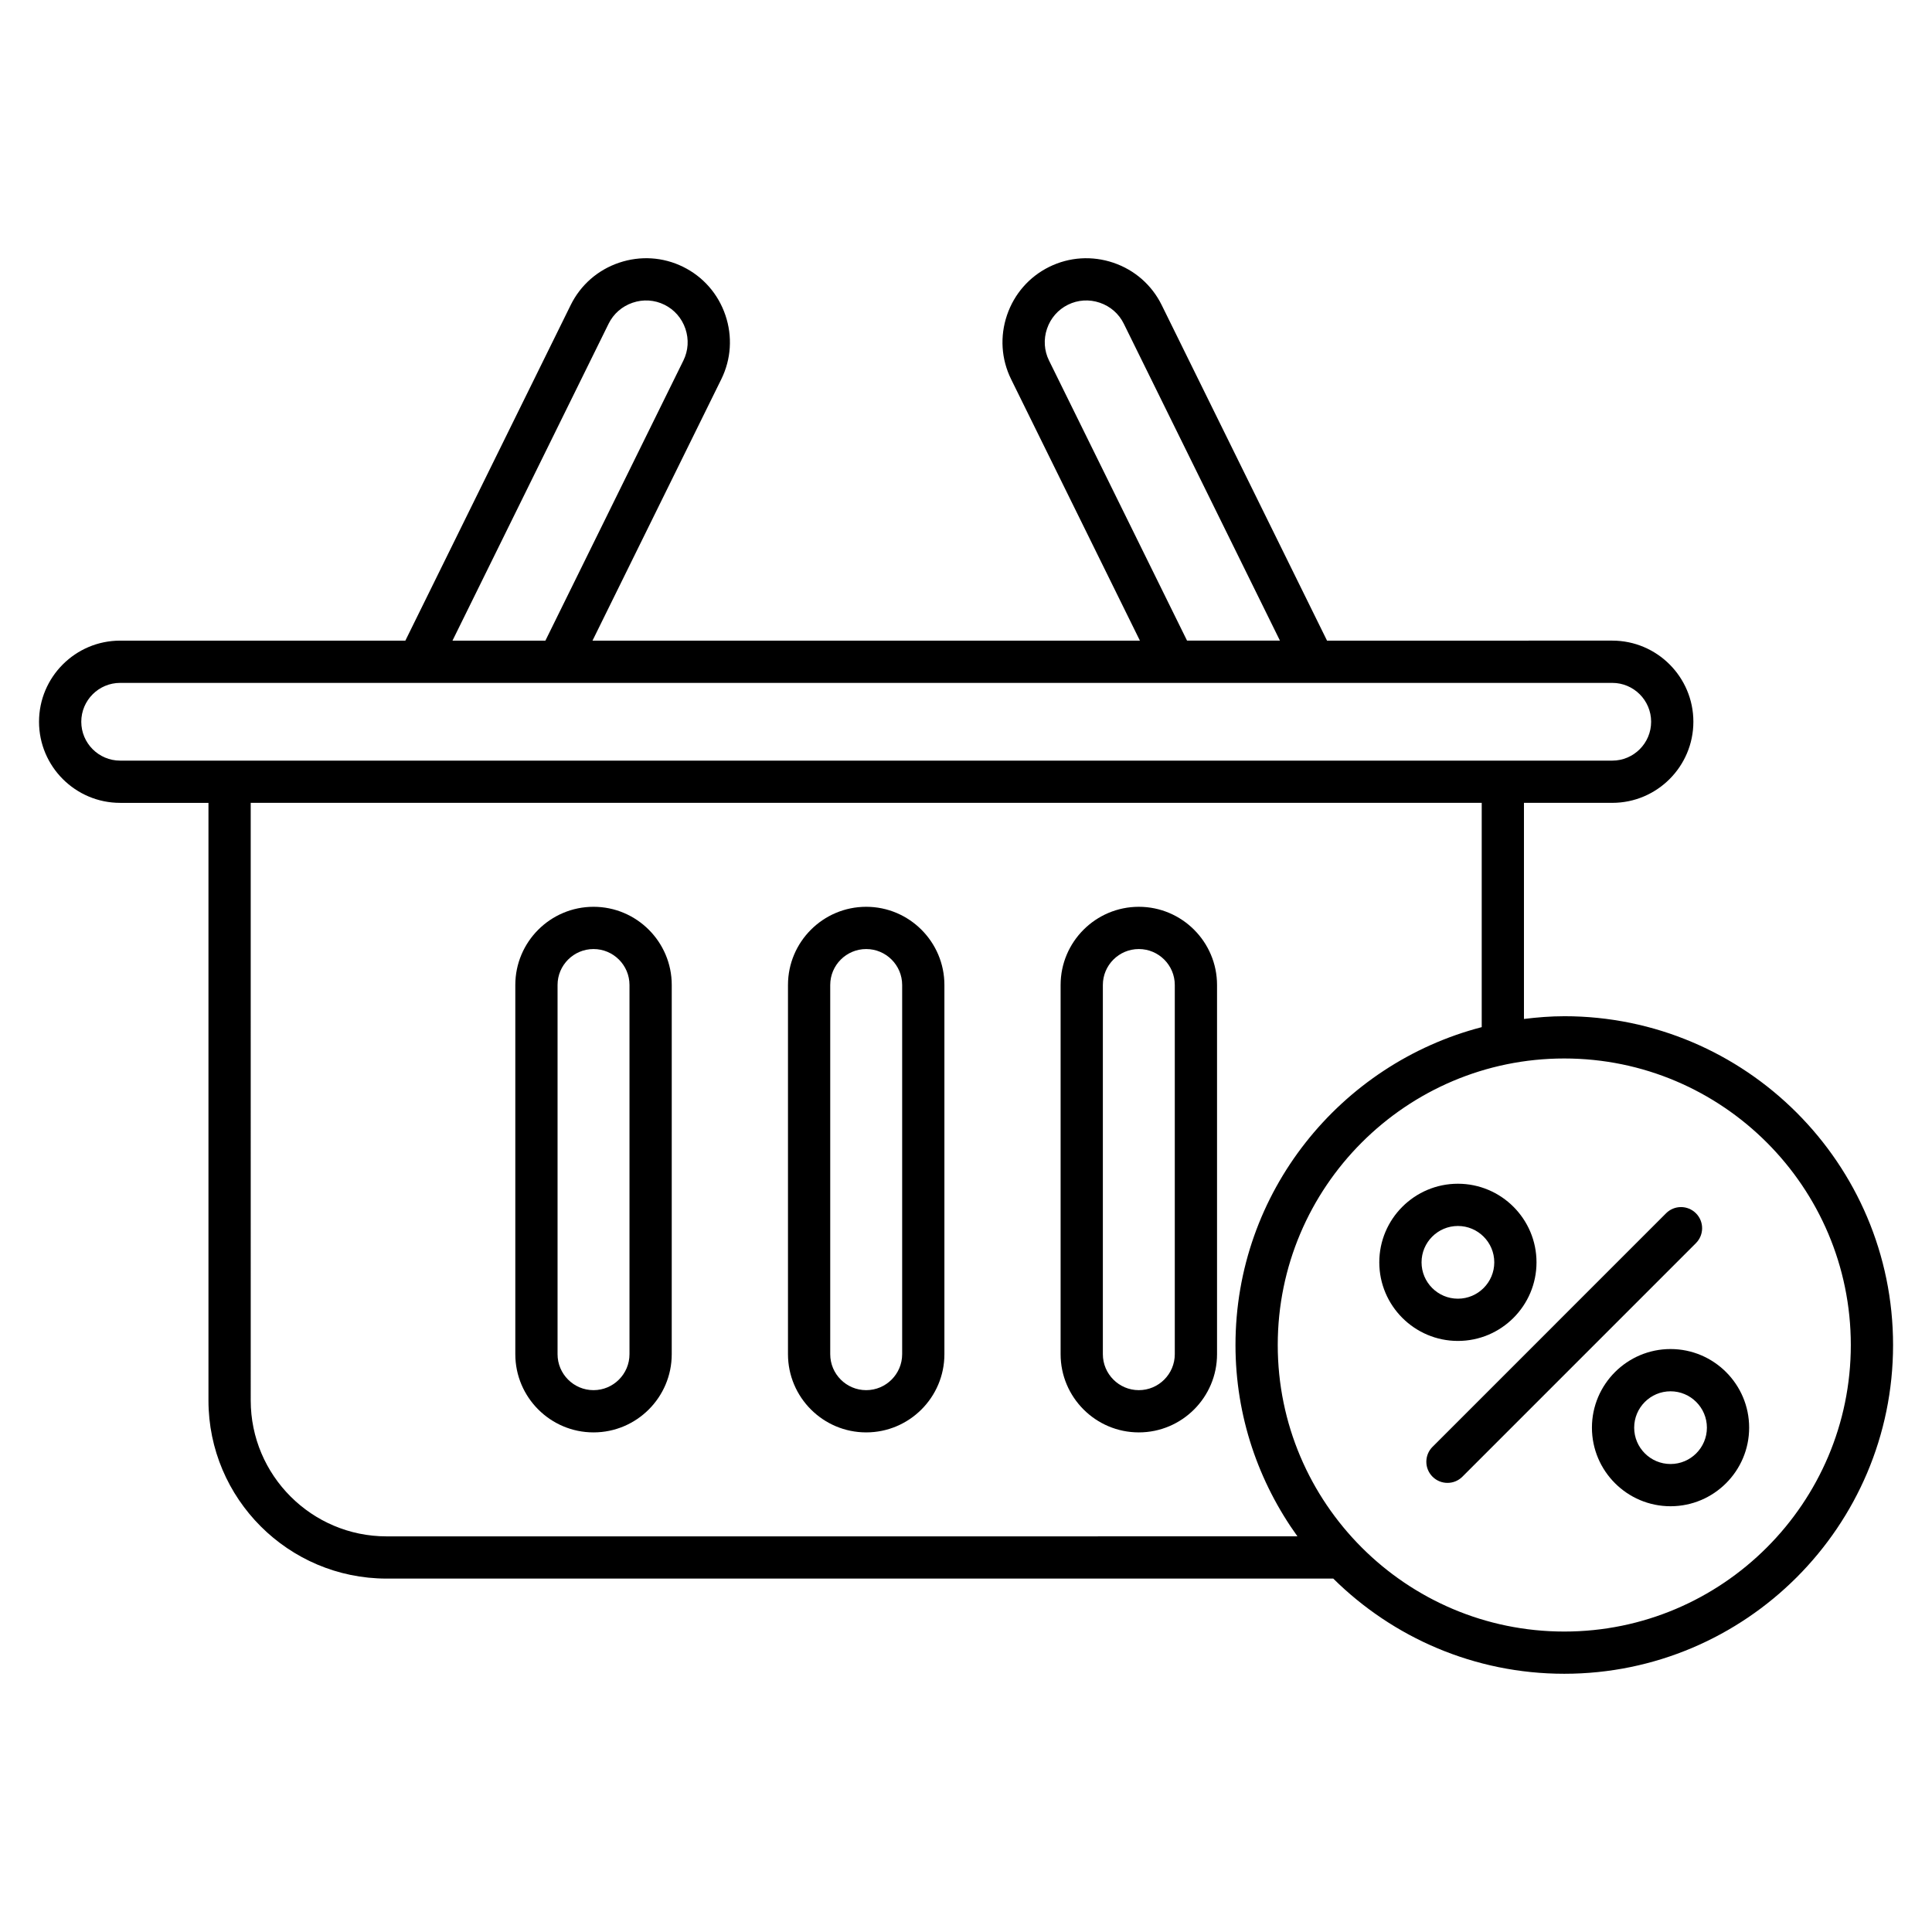 <?xml version="1.0" encoding="UTF-8"?>
<!-- Uploaded to: ICON Repo, www.svgrepo.com, Generator: ICON Repo Mixer Tools -->
<svg fill="#000000" width="800px" height="800px" version="1.1" viewBox="144 144 512 512" xmlns="http://www.w3.org/2000/svg">
 <g>
  <path d="m373.55 384.31c-11.43 0-20.727 9.297-20.727 20.723v97.836c0 11.43 9.297 20.73 20.727 20.73s20.727-9.297 20.727-20.73v-97.832c0-11.426-9.301-20.727-20.727-20.727zm9.531 118.56c0 5.258-4.273 9.535-9.531 9.535s-9.531-4.273-9.531-9.535v-97.836c0-5.254 4.273-9.527 9.531-9.527s9.531 4.273 9.531 9.527z"/>
  <path d="m445.8 384.31c-11.43 0-20.727 9.297-20.727 20.723v97.836c0 11.43 9.297 20.73 20.727 20.73s20.727-9.297 20.727-20.73v-97.832c0-11.426-9.301-20.727-20.727-20.727zm9.531 118.56c0 5.258-4.273 9.535-9.531 9.535s-9.531-4.273-9.531-9.535v-97.836c0-5.254 4.273-9.527 9.531-9.527s9.531 4.273 9.531 9.527z"/>
  <path d="m301.29 384.31c-11.43 0-20.727 9.297-20.727 20.723v97.836c0 11.43 9.297 20.73 20.727 20.73 11.43 0 20.727-9.297 20.727-20.73l0.004-97.832c0-11.426-9.301-20.727-20.73-20.727zm9.531 118.56c0 5.258-4.273 9.535-9.531 9.535-5.258 0-9.531-4.273-9.531-9.535v-97.836c0-5.254 4.273-9.527 9.531-9.527 5.258 0 9.531 4.273 9.531 9.527z"/>
  <path d="m558.54 413.31c-3.621 0-7.168 0.293-10.676 0.723v-57.27h23.406c11.852 0 21.492-9.645 21.492-21.496s-9.641-21.496-21.492-21.496l-75.594 0.004-43.82-88.941c-2.617-5.309-7.164-9.293-12.801-11.207-5.644-1.906-11.664-1.523-16.98 1.086-5.312 2.617-9.293 7.168-11.211 12.805-1.914 5.637-1.527 11.664 1.09 16.98l34.133 69.277h-145.07l34.133-69.277c2.617-5.312 3.004-11.344 1.086-16.98-1.918-5.637-5.894-10.184-11.211-12.805-5.309-2.613-11.332-2.996-16.98-1.086-5.637 1.914-10.184 5.898-12.801 11.207l-43.82 88.941h-75.586c-11.852 0-21.496 9.645-21.496 21.496 0 11.852 9.645 21.496 21.496 21.496h23.406v158.36c0 26.031 21.18 47.215 47.215 47.215h250.87c15.75 15.578 37.375 25.223 61.223 25.223 48.043 0 87.129-39.086 87.129-87.129-0.004-48.039-39.09-87.129-87.133-87.129zm-136.54-173.77c-1.297-2.629-1.484-5.621-0.531-8.426 0.953-2.805 2.926-5.062 5.555-6.359 2.629-1.301 5.629-1.488 8.43-0.535 2.809 0.957 5.066 2.93 6.359 5.559l41.383 83.988h-24.621zm-116.71-9.758c1.297-2.629 3.555-4.602 6.359-5.559 2.801-0.953 5.797-0.766 8.43 0.535 2.629 1.297 4.602 3.555 5.559 6.359 0.953 2.805 0.766 5.793-0.531 8.426l-36.57 74.23h-24.625zm-129.45 115.79c-5.68 0-10.301-4.621-10.301-10.301s4.621-10.301 10.301-10.301h395.43c5.676 0 10.297 4.621 10.297 10.301s-4.621 10.301-10.297 10.301zm70.621 205.58c-19.859 0-36.016-16.16-36.016-36.02l-0.004-158.37h326.23v59.438c-37.469 9.742-65.254 43.762-65.254 84.238 0 18.922 6.133 36.406 16.418 50.707zm312.09 25.223c-41.871 0-75.934-34.062-75.934-75.934s34.062-75.934 75.934-75.934 75.934 34.062 75.934 75.934-34.062 75.934-75.934 75.934z"/>
  <path d="m593.44 465.53c-2.188-2.188-5.731-2.188-7.914 0l-61.891 61.895c-2.188 2.188-2.188 5.731 0 7.914 1.094 1.094 2.527 1.641 3.957 1.641 1.434 0.004 2.867-0.543 3.957-1.637l61.887-61.895c2.191-2.188 2.191-5.731 0.004-7.918z"/>
  <path d="m551.19 478.53c0-11.484-9.344-20.828-20.832-20.828s-20.832 9.344-20.832 20.828 9.344 20.832 20.832 20.832c11.488 0.004 20.832-9.344 20.832-20.832zm-30.465 0c0-5.312 4.324-9.633 9.637-9.633s9.637 4.32 9.637 9.633-4.32 9.637-9.637 9.637c-5.312 0.004-9.637-4.32-9.637-9.637z"/>
  <path d="m586.71 501.51c-11.484 0-20.832 9.348-20.832 20.832s9.344 20.828 20.832 20.828c11.484 0 20.832-9.344 20.832-20.828s-9.348-20.832-20.832-20.832zm0 30.469c-5.312 0-9.637-4.32-9.637-9.633s4.32-9.637 9.637-9.637c5.312 0 9.637 4.324 9.637 9.637s-4.324 9.633-9.637 9.633z"/>
 </g>
</svg>